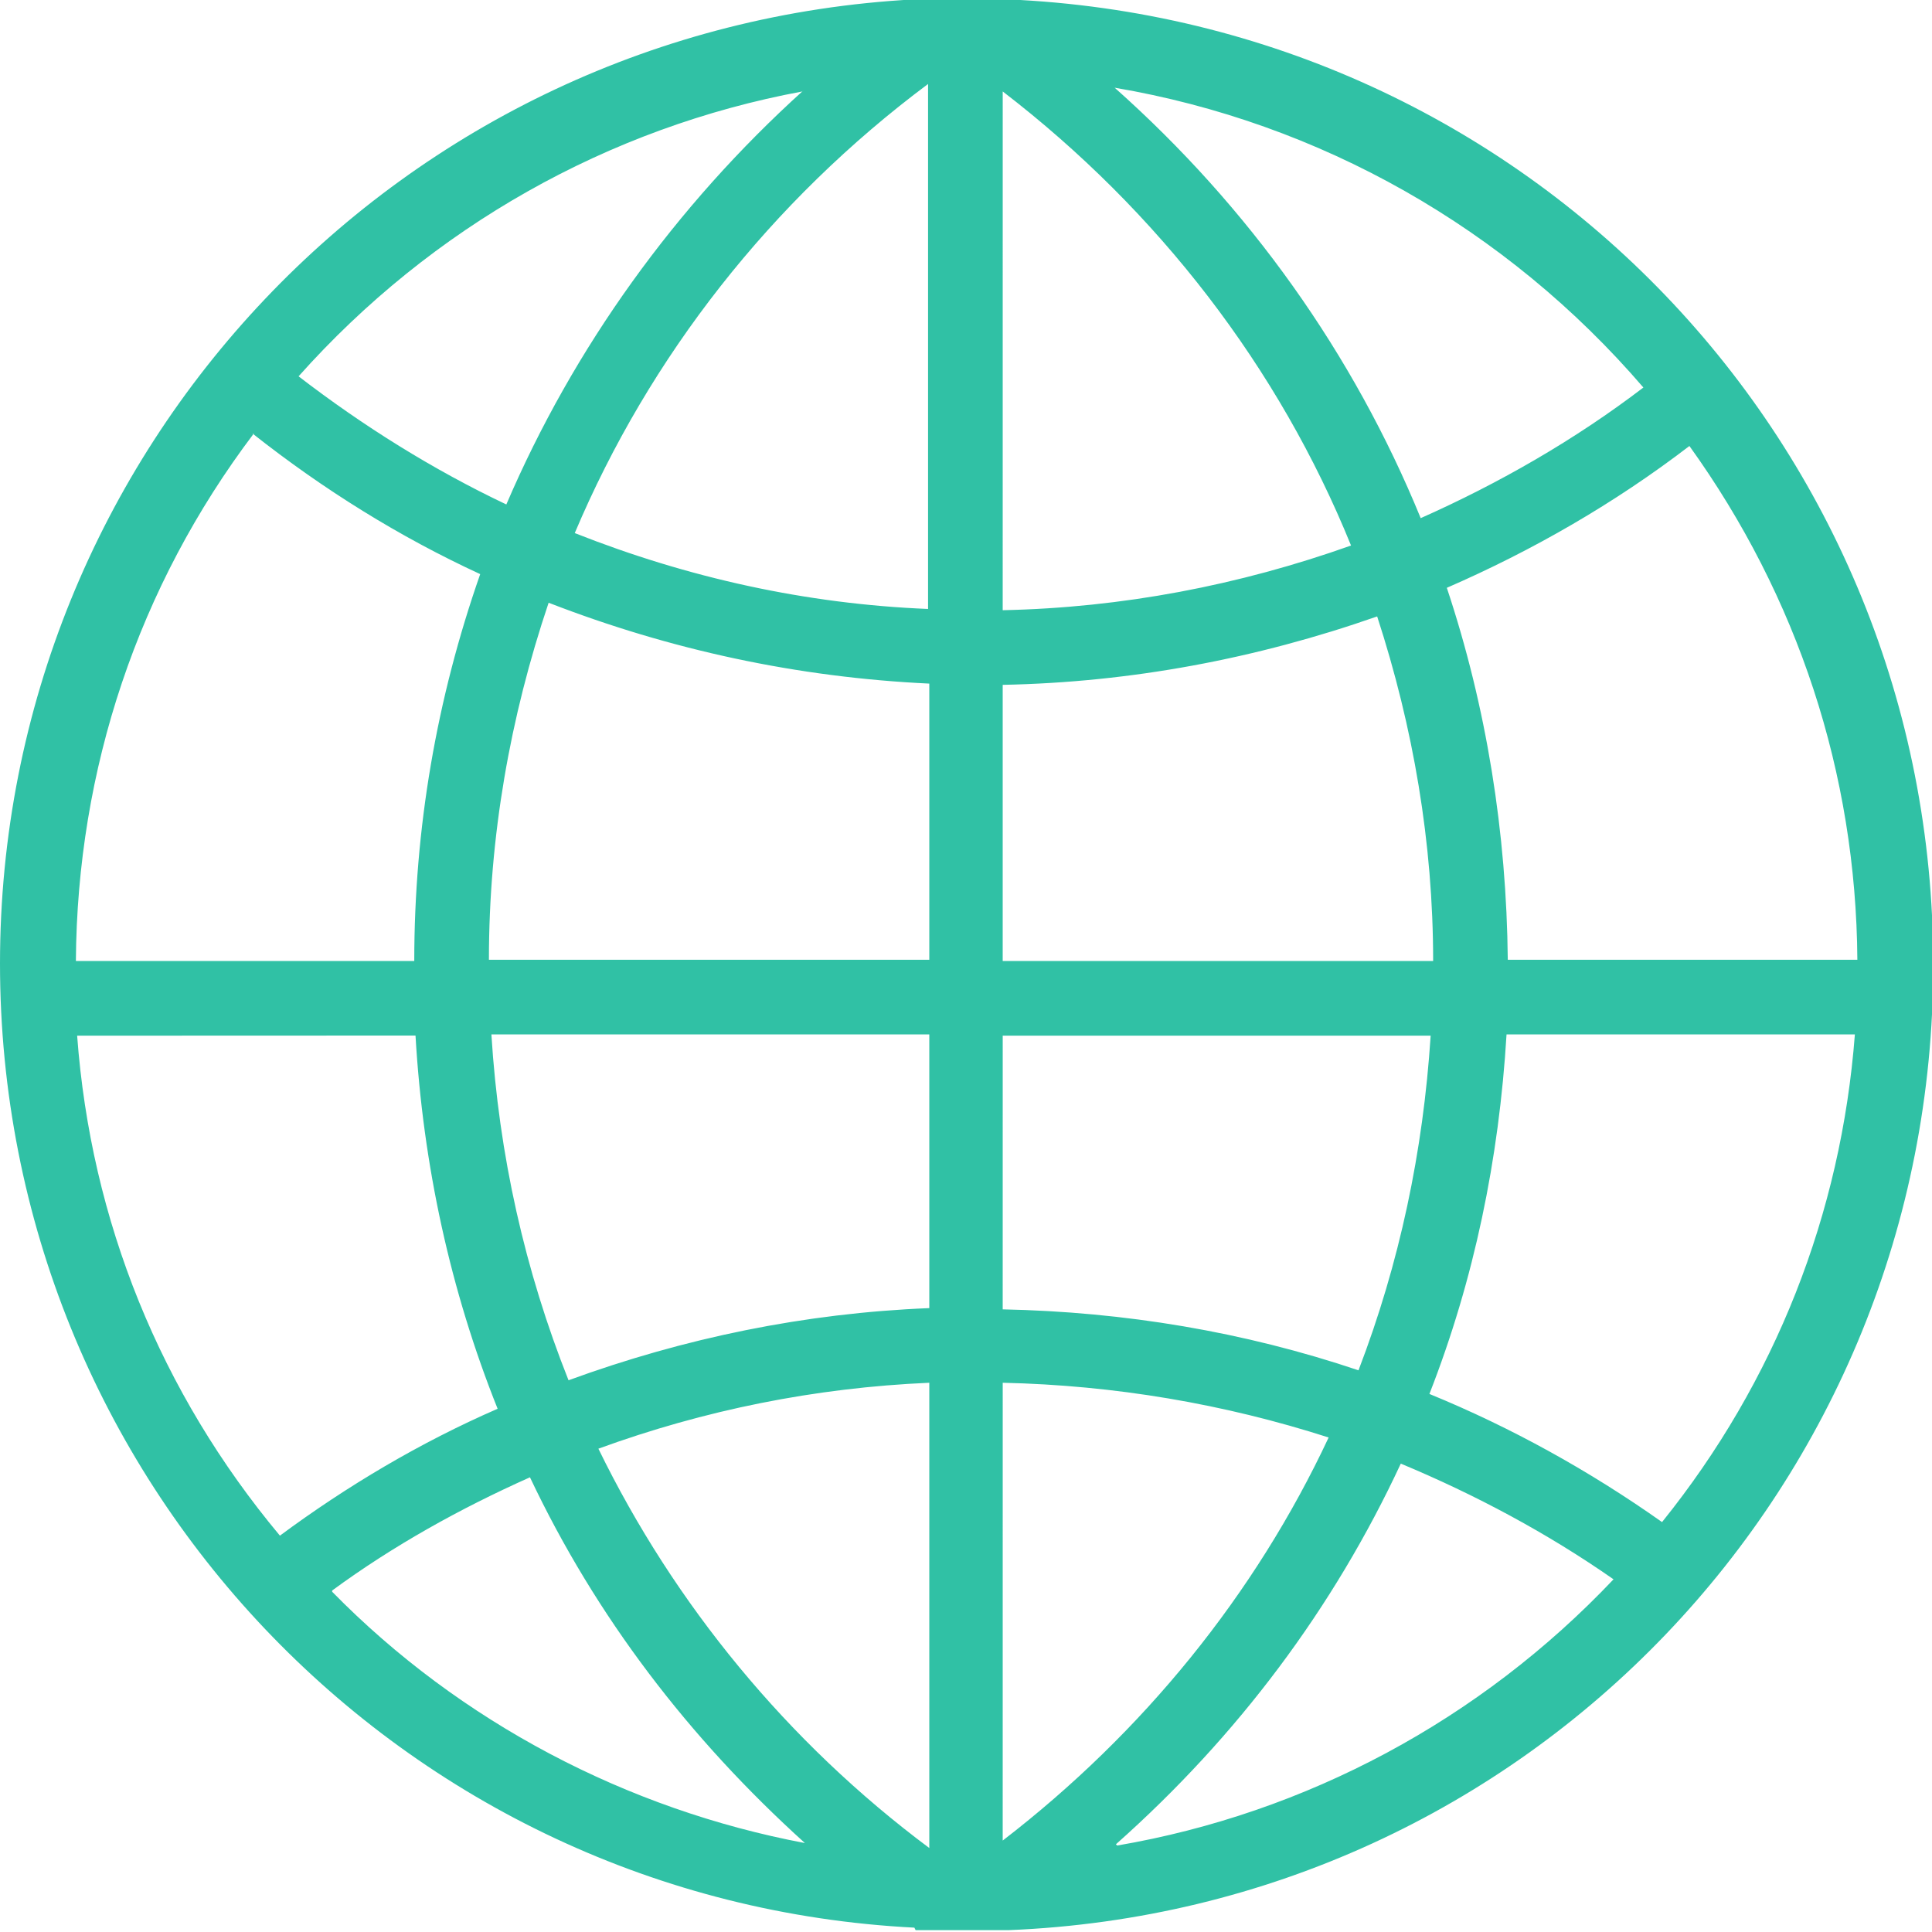 <?xml version="1.0" encoding="UTF-8"?>
<!DOCTYPE svg PUBLIC "-//W3C//DTD SVG 1.1//EN" "http://www.w3.org/Graphics/SVG/1.1/DTD/svg11.dtd">
<!-- Creator: CorelDRAW -->
<svg xmlns="http://www.w3.org/2000/svg" xml:space="preserve" width="0.382in" height="0.382in" style="shape-rendering:geometricPrecision; text-rendering:geometricPrecision; image-rendering:optimizeQuality; fill-rule:evenodd; clip-rule:evenodd"
viewBox="0 0 1.553 1.552"
 xmlns:xlink="http://www.w3.org/1999/xlink">
 <defs>
  <style type="text/css">
   <![CDATA[
    .fil0 {fill:#30C1A5}
   ]]>
  </style>
 </defs>
 <g id="Layer_x0020_1">
  <path class="fil0" d="M0.062 0.832l0.272 -9.60454e-005c0.006,0.104 0.028,0.205 0.066,0.3 -0.062,0.027 -0.121,0.062 -0.175,0.102 -0.096,-0.115 -0.152,-0.253 -0.163,-0.402zm0.141 -0.484c0.057,0.045 0.118,0.083 0.183,0.113 -0.035,0.1 -0.053,0.204 -0.053,0.311l-0.272 0c0.001,-0.154 0.05,-0.301 0.143,-0.424zm0.443 -0.276c-0.103,0.093 -0.185,0.207 -0.239,0.333 -0.059,-0.028 -0.115,-0.063 -0.167,-0.103 0.107,-0.12 0.249,-0.2 0.405,-0.229zm0.1 -0.005l0 0.422c-0.098,-0.004 -0.193,-0.025 -0.284,-0.061 0.06,-0.142 0.158,-0.267 0.284,-0.361zm0.06 1.044c0.09,0.002 0.178,0.017 0.262,0.044 -0.059,0.126 -0.149,0.237 -0.262,0.324l1.60076e-005 -0.368zm0 -0.279l0.344 -0c-0.006,0.093 -0.025,0.183 -0.058,0.269 -0.092,-0.031 -0.188,-0.047 -0.286,-0.049l1.60076e-005 -0.219zm0 -0.282c0.103,-0.002 0.204,-0.021 0.301,-0.055 0.029,0.089 0.045,0.182 0.045,0.277l-0.346 0 0 -0.222zm0 -0.477c0.125,0.096 0.222,0.222 0.28,0.365 -0.09,0.032 -0.184,0.05 -0.28,0.052l1.60076e-005 -0.417zm0.515 0.238c-0.055,0.042 -0.116,0.077 -0.179,0.105 -0.054,-0.132 -0.138,-0.25 -0.246,-0.346 0.165,0.028 0.315,0.113 0.425,0.241zm0.037 0.047c0.087,0.121 0.134,0.263 0.135,0.413l-0.281 0c-0.001,-0.102 -0.017,-0.203 -0.049,-0.299 0.069,-0.03 0.135,-0.068 0.195,-0.114zm-0.022 0.865c-0.058,-0.041 -0.121,-0.076 -0.187,-0.103 0.036,-0.092 0.056,-0.189 0.062,-0.289l0.28 -0c-0.011,0.144 -0.064,0.279 -0.155,0.392zm-0.439 0.259c0.098,-0.087 0.175,-0.19 0.229,-0.306 0.06,0.025 0.118,0.056 0.171,0.093 -0.107,0.113 -0.247,0.188 -0.399,0.214zm-0.15 -0.711l-0.354 0c0,-0.099 0.017,-0.195 0.048,-0.287 0.098,0.038 0.2,0.06 0.306,0.065l0 0.222zm0 0.28c-0.1,0.004 -0.197,0.024 -0.29,0.058 -0.035,-0.088 -0.056,-0.181 -0.062,-0.278l0.352 -0 0 0.22zm0 0.434c-0.114,-0.085 -0.205,-0.196 -0.266,-0.321 0.085,-0.031 0.174,-0.049 0.266,-0.053l0 0.374zm-0.48 -0.207c0.049,-0.036 0.103,-0.066 0.159,-0.091 0.053,0.112 0.128,0.21 0.221,0.294 -0.143,-0.027 -0.277,-0.097 -0.38,-0.202zm0.469 0.273l0.075 0c0.417,-0.017 0.743,-0.358 0.743,-0.776 0,-0.418 -0.326,-0.758 -0.744,-0.776l-0.074 -0c-0,0 -0,0 -0.001,0 -0.412,0.022 -0.735,0.362 -0.735,0.775 1.60076e-005,0.414 0.323,0.754 0.735,0.775z"/>
 </g>
</svg>
